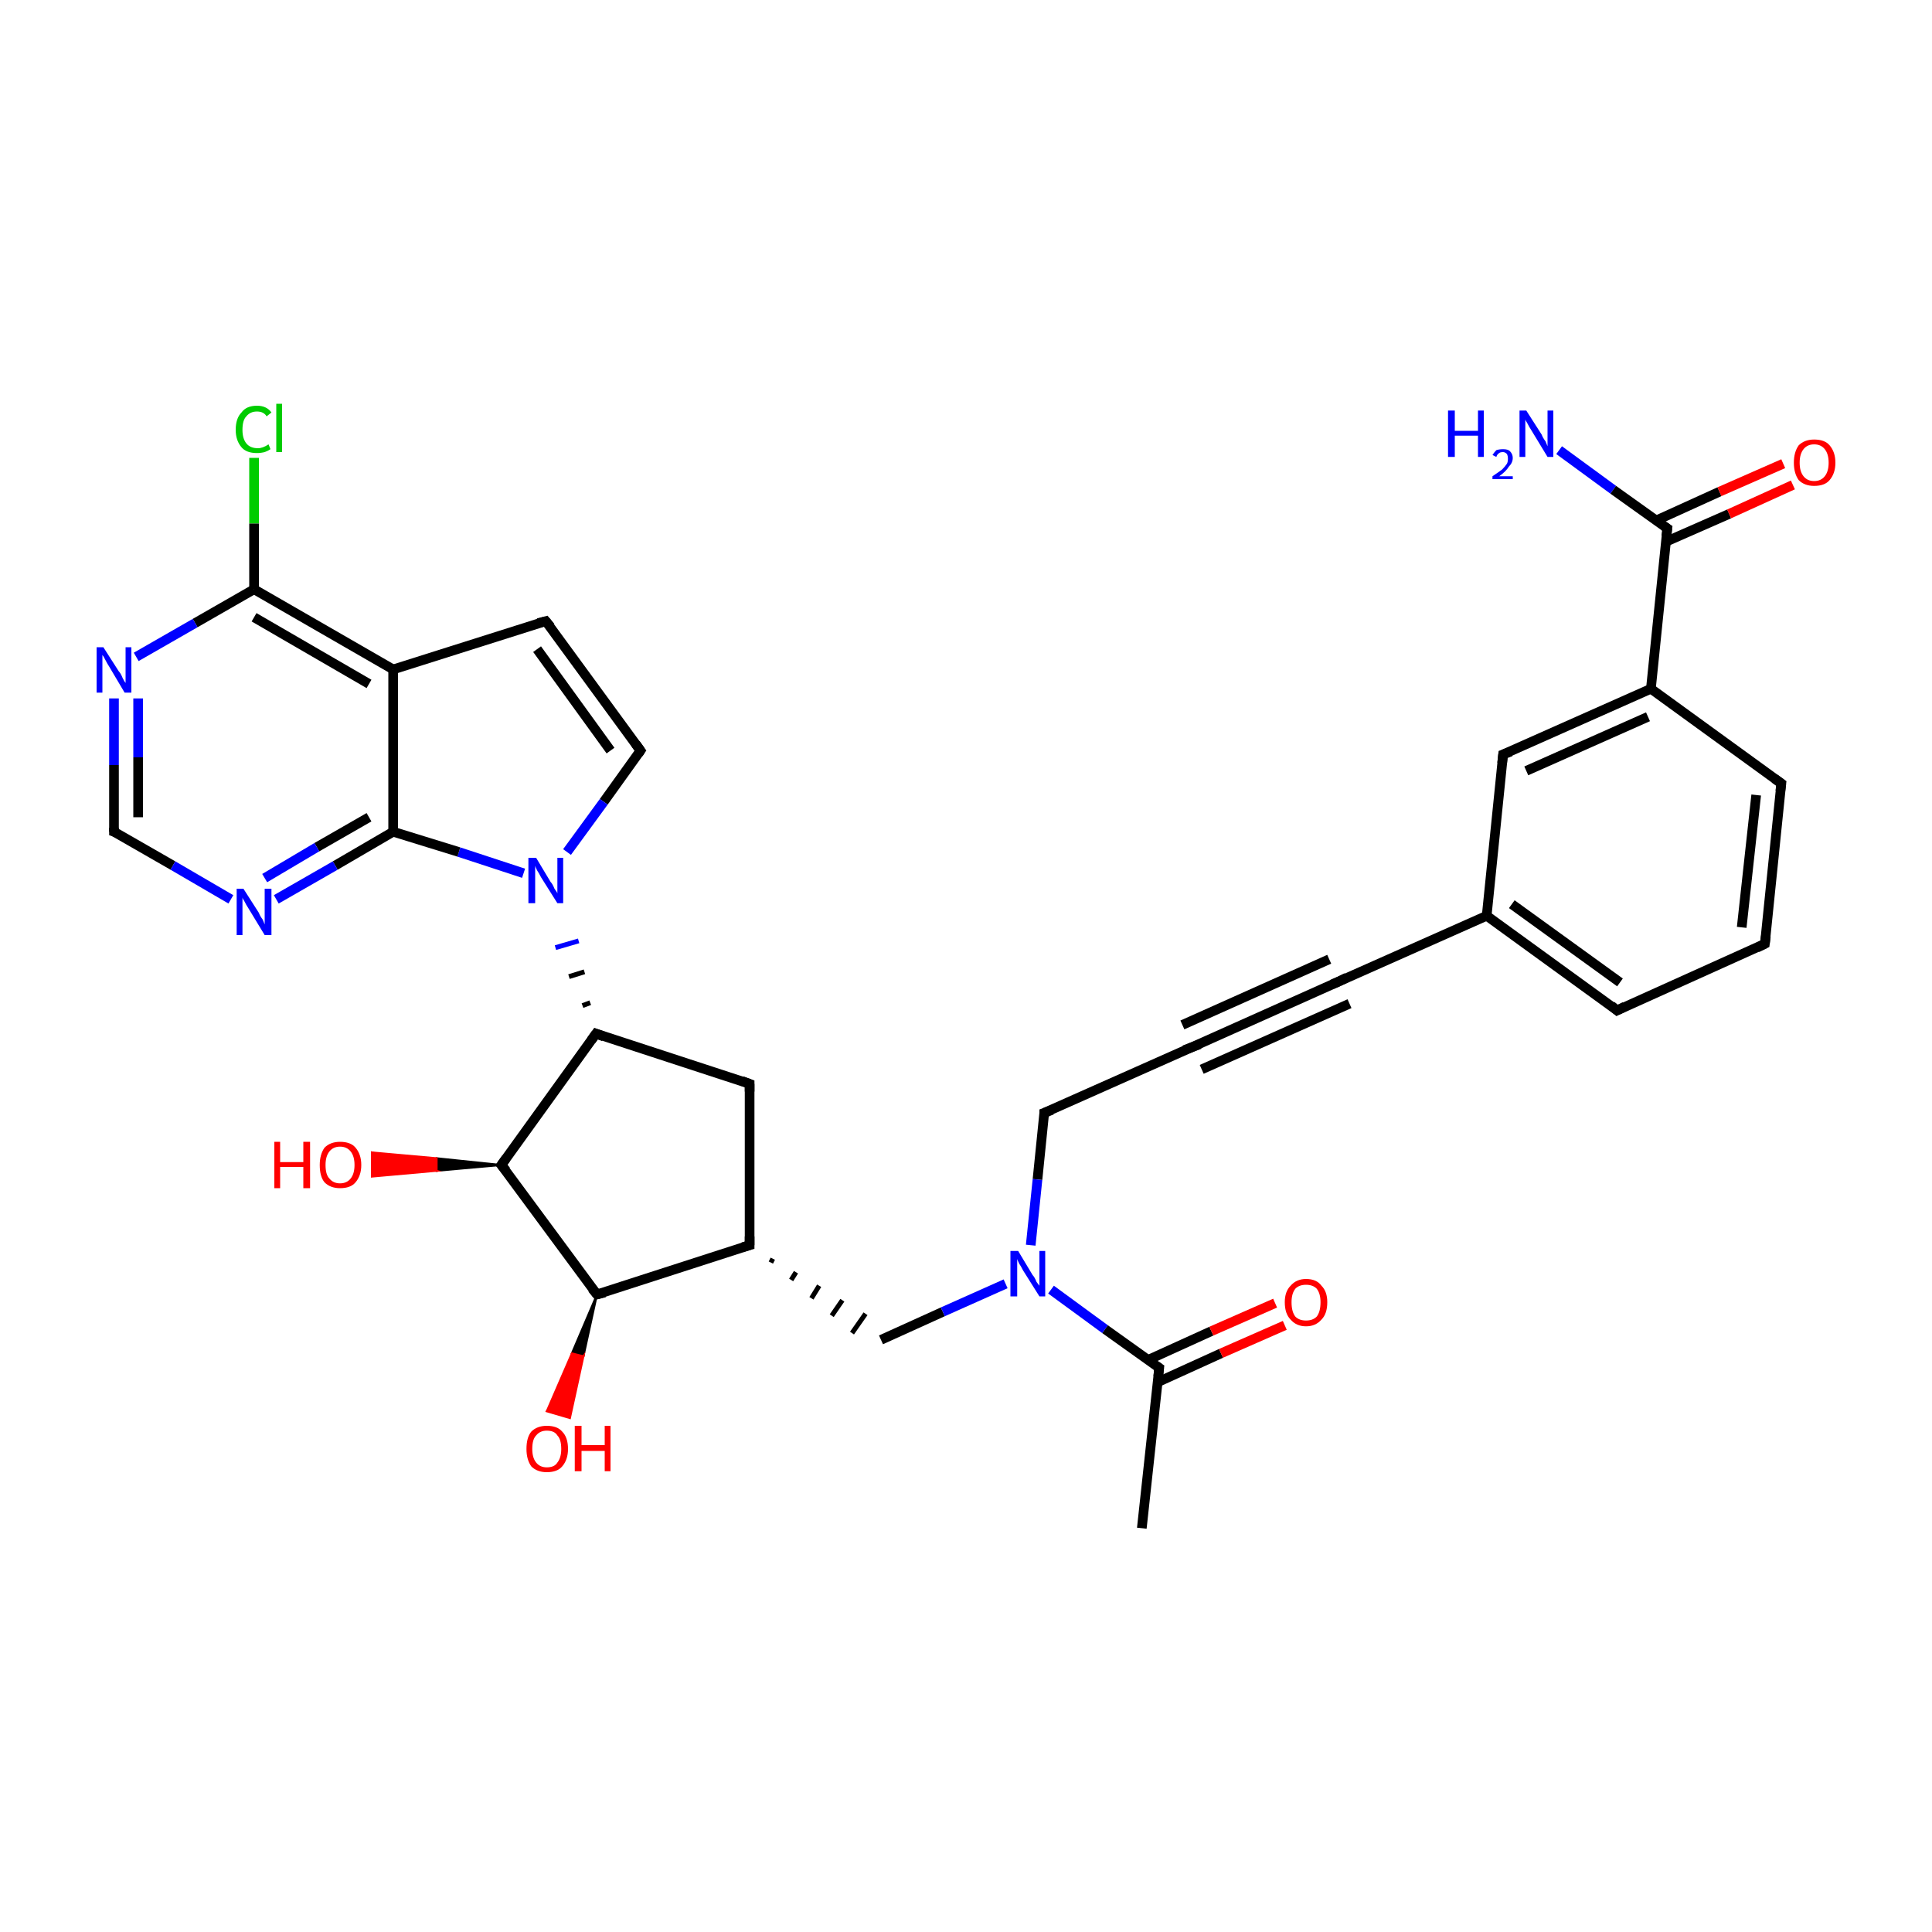 <?xml version='1.0' encoding='iso-8859-1'?>
<svg version='1.1' baseProfile='full'
              xmlns='http://www.w3.org/2000/svg'
                      xmlns:rdkit='http://www.rdkit.org/xml'
                      xmlns:xlink='http://www.w3.org/1999/xlink'
                  xml:space='preserve'
width='200px' height='200px' viewBox='0 0 200 200'>
<!-- END OF HEADER -->
<rect style='opacity:1.0;fill:#FFFFFF;stroke:none' width='200.0' height='200.0' x='0.0' y='0.0'> </rect>
<path class='bond-0 atom-33 atom-15' d='M 26.3,47.4 L 26.3,54.2' style='fill:none;fill-rule:evenodd;stroke:#00CC00;stroke-width:1.0px;stroke-linecap:butt;stroke-linejoin:miter;stroke-opacity:1' />
<path class='bond-0 atom-33 atom-15' d='M 26.3,54.2 L 26.3,61.0' style='fill:none;fill-rule:evenodd;stroke:#000000;stroke-width:1.0px;stroke-linecap:butt;stroke-linejoin:miter;stroke-opacity:1' />
<path class='bond-1 atom-19 atom-20' d='M 56.5,64.3 L 66.3,77.7' style='fill:none;fill-rule:evenodd;stroke:#000000;stroke-width:1.0px;stroke-linecap:butt;stroke-linejoin:miter;stroke-opacity:1' />
<path class='bond-1 atom-19 atom-20' d='M 55.6,67.2 L 63.2,77.7' style='fill:none;fill-rule:evenodd;stroke:#000000;stroke-width:1.0px;stroke-linecap:butt;stroke-linejoin:miter;stroke-opacity:1' />
<path class='bond-2 atom-19 atom-18' d='M 56.5,64.3 L 40.7,69.3' style='fill:none;fill-rule:evenodd;stroke:#000000;stroke-width:1.0px;stroke-linecap:butt;stroke-linejoin:miter;stroke-opacity:1' />
<path class='bond-3 atom-20 atom-27' d='M 66.3,77.7 L 62.5,83.0' style='fill:none;fill-rule:evenodd;stroke:#000000;stroke-width:1.0px;stroke-linecap:butt;stroke-linejoin:miter;stroke-opacity:1' />
<path class='bond-3 atom-20 atom-27' d='M 62.5,83.0 L 58.7,88.2' style='fill:none;fill-rule:evenodd;stroke:#0000FF;stroke-width:1.0px;stroke-linecap:butt;stroke-linejoin:miter;stroke-opacity:1' />
<path class='bond-4 atom-15 atom-18' d='M 26.3,61.0 L 40.7,69.3' style='fill:none;fill-rule:evenodd;stroke:#000000;stroke-width:1.0px;stroke-linecap:butt;stroke-linejoin:miter;stroke-opacity:1' />
<path class='bond-4 atom-15 atom-18' d='M 26.3,63.9 L 38.2,70.8' style='fill:none;fill-rule:evenodd;stroke:#000000;stroke-width:1.0px;stroke-linecap:butt;stroke-linejoin:miter;stroke-opacity:1' />
<path class='bond-5 atom-15 atom-25' d='M 26.3,61.0 L 20.2,64.5' style='fill:none;fill-rule:evenodd;stroke:#000000;stroke-width:1.0px;stroke-linecap:butt;stroke-linejoin:miter;stroke-opacity:1' />
<path class='bond-5 atom-15 atom-25' d='M 20.2,64.5 L 14.1,68.0' style='fill:none;fill-rule:evenodd;stroke:#0000FF;stroke-width:1.0px;stroke-linecap:butt;stroke-linejoin:miter;stroke-opacity:1' />
<path class='bond-6 atom-18 atom-17' d='M 40.7,69.3 L 40.7,86.1' style='fill:none;fill-rule:evenodd;stroke:#000000;stroke-width:1.0px;stroke-linecap:butt;stroke-linejoin:miter;stroke-opacity:1' />
<path class='bond-7 atom-25 atom-16' d='M 11.8,72.3 L 11.8,79.2' style='fill:none;fill-rule:evenodd;stroke:#0000FF;stroke-width:1.0px;stroke-linecap:butt;stroke-linejoin:miter;stroke-opacity:1' />
<path class='bond-7 atom-25 atom-16' d='M 11.8,79.2 L 11.8,86.1' style='fill:none;fill-rule:evenodd;stroke:#000000;stroke-width:1.0px;stroke-linecap:butt;stroke-linejoin:miter;stroke-opacity:1' />
<path class='bond-7 atom-25 atom-16' d='M 14.3,72.3 L 14.3,78.4' style='fill:none;fill-rule:evenodd;stroke:#0000FF;stroke-width:1.0px;stroke-linecap:butt;stroke-linejoin:miter;stroke-opacity:1' />
<path class='bond-7 atom-25 atom-16' d='M 14.3,78.4 L 14.3,84.6' style='fill:none;fill-rule:evenodd;stroke:#000000;stroke-width:1.0px;stroke-linecap:butt;stroke-linejoin:miter;stroke-opacity:1' />
<path class='bond-8 atom-27 atom-17' d='M 54.2,90.4 L 47.5,88.2' style='fill:none;fill-rule:evenodd;stroke:#0000FF;stroke-width:1.0px;stroke-linecap:butt;stroke-linejoin:miter;stroke-opacity:1' />
<path class='bond-8 atom-27 atom-17' d='M 47.5,88.2 L 40.7,86.1' style='fill:none;fill-rule:evenodd;stroke:#000000;stroke-width:1.0px;stroke-linecap:butt;stroke-linejoin:miter;stroke-opacity:1' />
<path class='bond-9 atom-21 atom-27' d='M 61.1,103.8 L 60.3,104.1' style='fill:none;fill-rule:evenodd;stroke:#000000;stroke-width:0.5px;stroke-linecap:butt;stroke-linejoin:miter;stroke-opacity:1' />
<path class='bond-9 atom-21 atom-27' d='M 60.5,100.6 L 58.9,101.1' style='fill:none;fill-rule:evenodd;stroke:#000000;stroke-width:0.5px;stroke-linecap:butt;stroke-linejoin:miter;stroke-opacity:1' />
<path class='bond-9 atom-21 atom-27' d='M 59.9,97.4 L 57.5,98.1' style='fill:none;fill-rule:evenodd;stroke:#0000FF;stroke-width:0.5px;stroke-linecap:butt;stroke-linejoin:miter;stroke-opacity:1' />
<path class='bond-10 atom-17 atom-26' d='M 40.7,86.1 L 34.7,89.6' style='fill:none;fill-rule:evenodd;stroke:#000000;stroke-width:1.0px;stroke-linecap:butt;stroke-linejoin:miter;stroke-opacity:1' />
<path class='bond-10 atom-17 atom-26' d='M 34.7,89.6 L 28.6,93.1' style='fill:none;fill-rule:evenodd;stroke:#0000FF;stroke-width:1.0px;stroke-linecap:butt;stroke-linejoin:miter;stroke-opacity:1' />
<path class='bond-10 atom-17 atom-26' d='M 38.2,84.6 L 32.8,87.7' style='fill:none;fill-rule:evenodd;stroke:#000000;stroke-width:1.0px;stroke-linecap:butt;stroke-linejoin:miter;stroke-opacity:1' />
<path class='bond-10 atom-17 atom-26' d='M 32.8,87.7 L 27.4,90.9' style='fill:none;fill-rule:evenodd;stroke:#0000FF;stroke-width:1.0px;stroke-linecap:butt;stroke-linejoin:miter;stroke-opacity:1' />
<path class='bond-11 atom-5 atom-21' d='M 51.9,120.6 L 61.7,107.0' style='fill:none;fill-rule:evenodd;stroke:#000000;stroke-width:1.0px;stroke-linecap:butt;stroke-linejoin:miter;stroke-opacity:1' />
<path class='bond-12 atom-5 atom-32' d='M 51.9,120.6 L 45.2,121.2 L 45.2,119.9 Z' style='fill:#000000;fill-rule:evenodd;fill-opacity:1;stroke:#000000;stroke-width:0.2px;stroke-linecap:butt;stroke-linejoin:miter;stroke-miterlimit:10;stroke-opacity:1;' />
<path class='bond-12 atom-5 atom-32' d='M 45.2,121.2 L 38.5,119.3 L 38.5,121.8 Z' style='fill:#FF0000;fill-rule:evenodd;fill-opacity:1;stroke:#FF0000;stroke-width:0.2px;stroke-linecap:butt;stroke-linejoin:miter;stroke-miterlimit:10;stroke-opacity:1;' />
<path class='bond-12 atom-5 atom-32' d='M 45.2,121.2 L 45.2,119.9 L 38.5,119.3 Z' style='fill:#FF0000;fill-rule:evenodd;fill-opacity:1;stroke:#FF0000;stroke-width:0.2px;stroke-linecap:butt;stroke-linejoin:miter;stroke-miterlimit:10;stroke-opacity:1;' />
<path class='bond-13 atom-5 atom-4' d='M 51.9,120.6 L 61.8,134.0' style='fill:none;fill-rule:evenodd;stroke:#000000;stroke-width:1.0px;stroke-linecap:butt;stroke-linejoin:miter;stroke-opacity:1' />
<path class='bond-14 atom-16 atom-26' d='M 11.8,86.1 L 17.9,89.6' style='fill:none;fill-rule:evenodd;stroke:#000000;stroke-width:1.0px;stroke-linecap:butt;stroke-linejoin:miter;stroke-opacity:1' />
<path class='bond-14 atom-16 atom-26' d='M 17.9,89.6 L 23.9,93.1' style='fill:none;fill-rule:evenodd;stroke:#0000FF;stroke-width:1.0px;stroke-linecap:butt;stroke-linejoin:miter;stroke-opacity:1' />
<path class='bond-15 atom-21 atom-14' d='M 61.7,107.0 L 77.6,112.2' style='fill:none;fill-rule:evenodd;stroke:#000000;stroke-width:1.0px;stroke-linecap:butt;stroke-linejoin:miter;stroke-opacity:1' />
<path class='bond-16 atom-14 atom-22' d='M 77.6,112.2 L 77.6,128.9' style='fill:none;fill-rule:evenodd;stroke:#000000;stroke-width:1.0px;stroke-linecap:butt;stroke-linejoin:miter;stroke-opacity:1' />
<path class='bond-17 atom-28 atom-6' d='M 161.4,46.6 L 167.0,50.7' style='fill:none;fill-rule:evenodd;stroke:#0000FF;stroke-width:1.0px;stroke-linecap:butt;stroke-linejoin:miter;stroke-opacity:1' />
<path class='bond-17 atom-28 atom-6' d='M 167.0,50.7 L 172.6,54.7' style='fill:none;fill-rule:evenodd;stroke:#000000;stroke-width:1.0px;stroke-linecap:butt;stroke-linejoin:miter;stroke-opacity:1' />
<path class='bond-18 atom-4 atom-22' d='M 61.8,134.0 L 77.6,128.9' style='fill:none;fill-rule:evenodd;stroke:#000000;stroke-width:1.0px;stroke-linecap:butt;stroke-linejoin:miter;stroke-opacity:1' />
<path class='bond-19 atom-4 atom-31' d='M 61.8,134.0 L 60.4,140.4 L 59.2,140.1 Z' style='fill:#000000;fill-rule:evenodd;fill-opacity:1;stroke:#000000;stroke-width:0.2px;stroke-linecap:butt;stroke-linejoin:miter;stroke-miterlimit:10;stroke-opacity:1;' />
<path class='bond-19 atom-4 atom-31' d='M 60.4,140.4 L 56.6,146.1 L 59.0,146.8 Z' style='fill:#FF0000;fill-rule:evenodd;fill-opacity:1;stroke:#FF0000;stroke-width:0.2px;stroke-linecap:butt;stroke-linejoin:miter;stroke-miterlimit:10;stroke-opacity:1;' />
<path class='bond-19 atom-4 atom-31' d='M 60.4,140.4 L 59.2,140.1 L 56.6,146.1 Z' style='fill:#FF0000;fill-rule:evenodd;fill-opacity:1;stroke:#FF0000;stroke-width:0.2px;stroke-linecap:butt;stroke-linejoin:miter;stroke-miterlimit:10;stroke-opacity:1;' />
<path class='bond-20 atom-22 atom-9' d='M 79.8,130.7 L 80.0,130.3' style='fill:none;fill-rule:evenodd;stroke:#000000;stroke-width:0.5px;stroke-linecap:butt;stroke-linejoin:miter;stroke-opacity:1' />
<path class='bond-20 atom-22 atom-9' d='M 81.9,132.5 L 82.4,131.7' style='fill:none;fill-rule:evenodd;stroke:#000000;stroke-width:0.5px;stroke-linecap:butt;stroke-linejoin:miter;stroke-opacity:1' />
<path class='bond-20 atom-22 atom-9' d='M 84.0,134.4 L 84.8,133.1' style='fill:none;fill-rule:evenodd;stroke:#000000;stroke-width:0.5px;stroke-linecap:butt;stroke-linejoin:miter;stroke-opacity:1' />
<path class='bond-20 atom-22 atom-9' d='M 86.1,136.2 L 87.2,134.6' style='fill:none;fill-rule:evenodd;stroke:#000000;stroke-width:0.5px;stroke-linecap:butt;stroke-linejoin:miter;stroke-opacity:1' />
<path class='bond-20 atom-22 atom-9' d='M 88.2,138.0 L 89.6,136.0' style='fill:none;fill-rule:evenodd;stroke:#000000;stroke-width:0.5px;stroke-linecap:butt;stroke-linejoin:miter;stroke-opacity:1' />
<path class='bond-21 atom-6 atom-30' d='M 172.4,56.1 L 179.0,53.2' style='fill:none;fill-rule:evenodd;stroke:#000000;stroke-width:1.0px;stroke-linecap:butt;stroke-linejoin:miter;stroke-opacity:1' />
<path class='bond-21 atom-6 atom-30' d='M 179.0,53.2 L 185.6,50.2' style='fill:none;fill-rule:evenodd;stroke:#FF0000;stroke-width:1.0px;stroke-linecap:butt;stroke-linejoin:miter;stroke-opacity:1' />
<path class='bond-21 atom-6 atom-30' d='M 171.4,53.9 L 178.0,50.9' style='fill:none;fill-rule:evenodd;stroke:#000000;stroke-width:1.0px;stroke-linecap:butt;stroke-linejoin:miter;stroke-opacity:1' />
<path class='bond-21 atom-6 atom-30' d='M 178.0,50.9 L 184.6,48.0' style='fill:none;fill-rule:evenodd;stroke:#FF0000;stroke-width:1.0px;stroke-linecap:butt;stroke-linejoin:miter;stroke-opacity:1' />
<path class='bond-22 atom-6 atom-7' d='M 172.6,54.7 L 170.9,71.3' style='fill:none;fill-rule:evenodd;stroke:#000000;stroke-width:1.0px;stroke-linecap:butt;stroke-linejoin:miter;stroke-opacity:1' />
<path class='bond-23 atom-9 atom-0' d='M 91.2,138.7 L 97.6,135.8' style='fill:none;fill-rule:evenodd;stroke:#000000;stroke-width:1.0px;stroke-linecap:butt;stroke-linejoin:miter;stroke-opacity:1' />
<path class='bond-23 atom-9 atom-0' d='M 97.6,135.8 L 104.1,132.9' style='fill:none;fill-rule:evenodd;stroke:#0000FF;stroke-width:1.0px;stroke-linecap:butt;stroke-linejoin:miter;stroke-opacity:1' />
<path class='bond-24 atom-3 atom-7' d='M 155.6,78.1 L 170.9,71.3' style='fill:none;fill-rule:evenodd;stroke:#000000;stroke-width:1.0px;stroke-linecap:butt;stroke-linejoin:miter;stroke-opacity:1' />
<path class='bond-24 atom-3 atom-7' d='M 158.0,79.8 L 170.6,74.2' style='fill:none;fill-rule:evenodd;stroke:#000000;stroke-width:1.0px;stroke-linecap:butt;stroke-linejoin:miter;stroke-opacity:1' />
<path class='bond-25 atom-3 atom-11' d='M 155.6,78.1 L 153.9,94.8' style='fill:none;fill-rule:evenodd;stroke:#000000;stroke-width:1.0px;stroke-linecap:butt;stroke-linejoin:miter;stroke-opacity:1' />
<path class='bond-26 atom-7 atom-8' d='M 170.9,71.3 L 184.4,81.1' style='fill:none;fill-rule:evenodd;stroke:#000000;stroke-width:1.0px;stroke-linecap:butt;stroke-linejoin:miter;stroke-opacity:1' />
<path class='bond-27 atom-13 atom-24' d='M 108.1,115.2 L 123.4,108.4' style='fill:none;fill-rule:evenodd;stroke:#000000;stroke-width:1.0px;stroke-linecap:butt;stroke-linejoin:miter;stroke-opacity:1' />
<path class='bond-28 atom-13 atom-0' d='M 108.1,115.2 L 107.4,122.1' style='fill:none;fill-rule:evenodd;stroke:#000000;stroke-width:1.0px;stroke-linecap:butt;stroke-linejoin:miter;stroke-opacity:1' />
<path class='bond-28 atom-13 atom-0' d='M 107.4,122.1 L 106.7,128.9' style='fill:none;fill-rule:evenodd;stroke:#0000FF;stroke-width:1.0px;stroke-linecap:butt;stroke-linejoin:miter;stroke-opacity:1' />
<path class='bond-29 atom-24 atom-12' d='M 123.4,108.4 L 138.6,101.6' style='fill:none;fill-rule:evenodd;stroke:#000000;stroke-width:1.0px;stroke-linecap:butt;stroke-linejoin:miter;stroke-opacity:1' />
<path class='bond-29 atom-24 atom-12' d='M 122.4,106.1 L 137.6,99.3' style='fill:none;fill-rule:evenodd;stroke:#000000;stroke-width:1.0px;stroke-linecap:butt;stroke-linejoin:miter;stroke-opacity:1' />
<path class='bond-29 atom-24 atom-12' d='M 124.4,110.7 L 139.7,103.9' style='fill:none;fill-rule:evenodd;stroke:#000000;stroke-width:1.0px;stroke-linecap:butt;stroke-linejoin:miter;stroke-opacity:1' />
<path class='bond-30 atom-12 atom-11' d='M 138.6,101.6 L 153.9,94.8' style='fill:none;fill-rule:evenodd;stroke:#000000;stroke-width:1.0px;stroke-linecap:butt;stroke-linejoin:miter;stroke-opacity:1' />
<path class='bond-31 atom-11 atom-1' d='M 153.9,94.8 L 167.4,104.6' style='fill:none;fill-rule:evenodd;stroke:#000000;stroke-width:1.0px;stroke-linecap:butt;stroke-linejoin:miter;stroke-opacity:1' />
<path class='bond-31 atom-11 atom-1' d='M 156.5,93.6 L 167.7,101.7' style='fill:none;fill-rule:evenodd;stroke:#000000;stroke-width:1.0px;stroke-linecap:butt;stroke-linejoin:miter;stroke-opacity:1' />
<path class='bond-32 atom-0 atom-23' d='M 108.8,133.5 L 114.4,137.6' style='fill:none;fill-rule:evenodd;stroke:#0000FF;stroke-width:1.0px;stroke-linecap:butt;stroke-linejoin:miter;stroke-opacity:1' />
<path class='bond-32 atom-0 atom-23' d='M 114.4,137.6 L 120.0,141.6' style='fill:none;fill-rule:evenodd;stroke:#000000;stroke-width:1.0px;stroke-linecap:butt;stroke-linejoin:miter;stroke-opacity:1' />
<path class='bond-33 atom-8 atom-2' d='M 184.4,81.1 L 182.7,97.7' style='fill:none;fill-rule:evenodd;stroke:#000000;stroke-width:1.0px;stroke-linecap:butt;stroke-linejoin:miter;stroke-opacity:1' />
<path class='bond-33 atom-8 atom-2' d='M 181.8,82.3 L 180.3,96.0' style='fill:none;fill-rule:evenodd;stroke:#000000;stroke-width:1.0px;stroke-linecap:butt;stroke-linejoin:miter;stroke-opacity:1' />
<path class='bond-34 atom-1 atom-2' d='M 167.4,104.6 L 182.7,97.7' style='fill:none;fill-rule:evenodd;stroke:#000000;stroke-width:1.0px;stroke-linecap:butt;stroke-linejoin:miter;stroke-opacity:1' />
<path class='bond-35 atom-23 atom-10' d='M 120.0,141.6 L 118.2,158.2' style='fill:none;fill-rule:evenodd;stroke:#000000;stroke-width:1.0px;stroke-linecap:butt;stroke-linejoin:miter;stroke-opacity:1' />
<path class='bond-36 atom-23 atom-29' d='M 119.8,143.1 L 126.4,140.1' style='fill:none;fill-rule:evenodd;stroke:#000000;stroke-width:1.0px;stroke-linecap:butt;stroke-linejoin:miter;stroke-opacity:1' />
<path class='bond-36 atom-23 atom-29' d='M 126.4,140.1 L 133.0,137.2' style='fill:none;fill-rule:evenodd;stroke:#FF0000;stroke-width:1.0px;stroke-linecap:butt;stroke-linejoin:miter;stroke-opacity:1' />
<path class='bond-36 atom-23 atom-29' d='M 118.8,140.8 L 125.4,137.8' style='fill:none;fill-rule:evenodd;stroke:#000000;stroke-width:1.0px;stroke-linecap:butt;stroke-linejoin:miter;stroke-opacity:1' />
<path class='bond-36 atom-23 atom-29' d='M 125.4,137.8 L 132.0,134.9' style='fill:none;fill-rule:evenodd;stroke:#FF0000;stroke-width:1.0px;stroke-linecap:butt;stroke-linejoin:miter;stroke-opacity:1' />
<path d='M 166.8,104.1 L 167.4,104.6 L 168.2,104.2' style='fill:none;stroke:#000000;stroke-width:1.0px;stroke-linecap:butt;stroke-linejoin:miter;stroke-miterlimit:10;stroke-opacity:1;' />
<path d='M 182.8,96.9 L 182.7,97.7 L 181.9,98.1' style='fill:none;stroke:#000000;stroke-width:1.0px;stroke-linecap:butt;stroke-linejoin:miter;stroke-miterlimit:10;stroke-opacity:1;' />
<path d='M 156.4,77.8 L 155.6,78.1 L 155.5,79.0' style='fill:none;stroke:#000000;stroke-width:1.0px;stroke-linecap:butt;stroke-linejoin:miter;stroke-miterlimit:10;stroke-opacity:1;' />
<path d='M 61.3,133.4 L 61.8,134.0 L 62.6,133.8' style='fill:none;stroke:#000000;stroke-width:1.0px;stroke-linecap:butt;stroke-linejoin:miter;stroke-miterlimit:10;stroke-opacity:1;' />
<path d='M 52.4,119.9 L 51.9,120.6 L 52.4,121.2' style='fill:none;stroke:#000000;stroke-width:1.0px;stroke-linecap:butt;stroke-linejoin:miter;stroke-miterlimit:10;stroke-opacity:1;' />
<path d='M 172.3,54.5 L 172.6,54.7 L 172.5,55.5' style='fill:none;stroke:#000000;stroke-width:1.0px;stroke-linecap:butt;stroke-linejoin:miter;stroke-miterlimit:10;stroke-opacity:1;' />
<path d='M 183.7,80.6 L 184.4,81.1 L 184.3,81.9' style='fill:none;stroke:#000000;stroke-width:1.0px;stroke-linecap:butt;stroke-linejoin:miter;stroke-miterlimit:10;stroke-opacity:1;' />
<path d='M 137.9,101.9 L 138.6,101.6 L 139.4,101.2' style='fill:none;stroke:#000000;stroke-width:1.0px;stroke-linecap:butt;stroke-linejoin:miter;stroke-miterlimit:10;stroke-opacity:1;' />
<path d='M 108.9,114.9 L 108.1,115.2 L 108.1,115.6' style='fill:none;stroke:#000000;stroke-width:1.0px;stroke-linecap:butt;stroke-linejoin:miter;stroke-miterlimit:10;stroke-opacity:1;' />
<path d='M 76.8,111.9 L 77.6,112.2 L 77.6,113.0' style='fill:none;stroke:#000000;stroke-width:1.0px;stroke-linecap:butt;stroke-linejoin:miter;stroke-miterlimit:10;stroke-opacity:1;' />
<path d='M 11.8,85.7 L 11.8,86.1 L 12.1,86.2' style='fill:none;stroke:#000000;stroke-width:1.0px;stroke-linecap:butt;stroke-linejoin:miter;stroke-miterlimit:10;stroke-opacity:1;' />
<path d='M 57.0,64.9 L 56.5,64.3 L 55.7,64.5' style='fill:none;stroke:#000000;stroke-width:1.0px;stroke-linecap:butt;stroke-linejoin:miter;stroke-miterlimit:10;stroke-opacity:1;' />
<path d='M 65.8,77.0 L 66.3,77.7 L 66.1,78.0' style='fill:none;stroke:#000000;stroke-width:1.0px;stroke-linecap:butt;stroke-linejoin:miter;stroke-miterlimit:10;stroke-opacity:1;' />
<path d='M 61.2,107.7 L 61.7,107.0 L 62.5,107.3' style='fill:none;stroke:#000000;stroke-width:1.0px;stroke-linecap:butt;stroke-linejoin:miter;stroke-miterlimit:10;stroke-opacity:1;' />
<path d='M 77.6,128.0 L 77.6,128.9 L 76.9,129.1' style='fill:none;stroke:#000000;stroke-width:1.0px;stroke-linecap:butt;stroke-linejoin:miter;stroke-miterlimit:10;stroke-opacity:1;' />
<path d='M 119.7,141.4 L 120.0,141.6 L 119.9,142.5' style='fill:none;stroke:#000000;stroke-width:1.0px;stroke-linecap:butt;stroke-linejoin:miter;stroke-miterlimit:10;stroke-opacity:1;' />
<path d='M 122.6,108.7 L 123.4,108.4 L 124.2,108.1' style='fill:none;stroke:#000000;stroke-width:1.0px;stroke-linecap:butt;stroke-linejoin:miter;stroke-miterlimit:10;stroke-opacity:1;' />
<path class='atom-0' d='M 105.4 129.5
L 106.9 132.0
Q 107.1 132.2, 107.3 132.7
Q 107.6 133.1, 107.6 133.1
L 107.6 129.5
L 108.2 129.5
L 108.2 134.2
L 107.6 134.2
L 105.9 131.5
Q 105.7 131.1, 105.5 130.8
Q 105.3 130.4, 105.3 130.3
L 105.3 134.2
L 104.6 134.2
L 104.6 129.5
L 105.4 129.5
' fill='#0000FF'/>
<path class='atom-25' d='M 10.7 67.0
L 12.3 69.5
Q 12.5 69.7, 12.7 70.2
Q 12.9 70.6, 13.0 70.7
L 13.0 67.0
L 13.6 67.0
L 13.6 71.7
L 12.9 71.7
L 11.3 69.0
Q 11.1 68.7, 10.9 68.3
Q 10.7 67.9, 10.6 67.8
L 10.6 71.7
L 10.0 71.7
L 10.0 67.0
L 10.7 67.0
' fill='#0000FF'/>
<path class='atom-26' d='M 25.2 92.0
L 26.8 94.5
Q 26.9 94.8, 27.2 95.2
Q 27.4 95.7, 27.4 95.7
L 27.4 92.0
L 28.1 92.0
L 28.1 96.8
L 27.4 96.8
L 25.7 94.0
Q 25.5 93.7, 25.3 93.3
Q 25.1 93.0, 25.1 92.9
L 25.1 96.8
L 24.5 96.8
L 24.5 92.0
L 25.2 92.0
' fill='#0000FF'/>
<path class='atom-27' d='M 55.5 88.8
L 57.0 91.3
Q 57.2 91.5, 57.4 92.0
Q 57.7 92.4, 57.7 92.5
L 57.7 88.8
L 58.3 88.8
L 58.3 93.5
L 57.7 93.5
L 56.0 90.8
Q 55.8 90.4, 55.6 90.1
Q 55.4 89.7, 55.4 89.6
L 55.4 93.5
L 54.7 93.5
L 54.7 88.8
L 55.5 88.8
' fill='#0000FF'/>
<path class='atom-28' d='M 149.9 42.5
L 150.6 42.5
L 150.6 44.6
L 153.0 44.6
L 153.0 42.5
L 153.6 42.5
L 153.6 47.3
L 153.0 47.3
L 153.0 45.1
L 150.6 45.1
L 150.6 47.3
L 149.9 47.3
L 149.9 42.5
' fill='#0000FF'/>
<path class='atom-28' d='M 154.5 47.1
Q 154.7 46.8, 154.9 46.6
Q 155.2 46.5, 155.6 46.5
Q 156.1 46.5, 156.3 46.7
Q 156.6 47.0, 156.6 47.4
Q 156.6 47.9, 156.2 48.3
Q 155.9 48.8, 155.2 49.3
L 156.6 49.3
L 156.6 49.6
L 154.5 49.6
L 154.5 49.3
Q 155.1 48.9, 155.5 48.6
Q 155.8 48.3, 156.0 48.0
Q 156.1 47.8, 156.1 47.5
Q 156.1 47.2, 156.0 47.0
Q 155.8 46.8, 155.6 46.8
Q 155.3 46.8, 155.2 46.9
Q 155.0 47.0, 154.9 47.3
L 154.5 47.1
' fill='#0000FF'/>
<path class='atom-28' d='M 158.0 42.5
L 159.6 45.0
Q 159.7 45.3, 160.0 45.7
Q 160.2 46.2, 160.2 46.2
L 160.2 42.5
L 160.8 42.5
L 160.8 47.3
L 160.2 47.3
L 158.5 44.5
Q 158.3 44.2, 158.1 43.8
Q 157.9 43.5, 157.9 43.4
L 157.9 47.3
L 157.3 47.3
L 157.3 42.5
L 158.0 42.5
' fill='#0000FF'/>
<path class='atom-29' d='M 133.0 134.8
Q 133.0 133.7, 133.6 133.1
Q 134.2 132.4, 135.2 132.4
Q 136.3 132.4, 136.8 133.1
Q 137.4 133.7, 137.4 134.8
Q 137.4 136.0, 136.8 136.6
Q 136.2 137.3, 135.2 137.3
Q 134.2 137.3, 133.6 136.6
Q 133.0 136.0, 133.0 134.8
M 135.2 136.7
Q 135.9 136.7, 136.3 136.3
Q 136.7 135.8, 136.7 134.8
Q 136.7 133.9, 136.3 133.4
Q 135.9 133.0, 135.2 133.0
Q 134.5 133.0, 134.1 133.4
Q 133.7 133.9, 133.7 134.8
Q 133.7 135.8, 134.1 136.3
Q 134.5 136.7, 135.2 136.7
' fill='#FF0000'/>
<path class='atom-30' d='M 185.7 47.9
Q 185.7 46.8, 186.2 46.1
Q 186.8 45.5, 187.8 45.5
Q 188.9 45.5, 189.4 46.1
Q 190.0 46.8, 190.0 47.9
Q 190.0 49.0, 189.4 49.7
Q 188.9 50.3, 187.8 50.3
Q 186.8 50.3, 186.2 49.7
Q 185.7 49.0, 185.7 47.9
M 187.8 49.8
Q 188.5 49.8, 188.9 49.3
Q 189.3 48.8, 189.3 47.9
Q 189.3 47.0, 188.9 46.5
Q 188.5 46.0, 187.8 46.0
Q 187.1 46.0, 186.7 46.5
Q 186.3 47.0, 186.3 47.9
Q 186.3 48.8, 186.7 49.3
Q 187.1 49.8, 187.8 49.8
' fill='#FF0000'/>
<path class='atom-31' d='M 54.5 150.0
Q 54.5 148.8, 55.0 148.2
Q 55.6 147.6, 56.6 147.6
Q 57.7 147.6, 58.2 148.2
Q 58.8 148.8, 58.8 150.0
Q 58.8 151.1, 58.2 151.8
Q 57.7 152.4, 56.6 152.4
Q 55.6 152.4, 55.0 151.8
Q 54.5 151.1, 54.5 150.0
M 56.6 151.9
Q 57.4 151.9, 57.7 151.4
Q 58.1 150.9, 58.1 150.0
Q 58.1 149.0, 57.7 148.6
Q 57.4 148.1, 56.6 148.1
Q 55.9 148.1, 55.5 148.6
Q 55.1 149.0, 55.1 150.0
Q 55.1 150.9, 55.5 151.4
Q 55.9 151.9, 56.6 151.9
' fill='#FF0000'/>
<path class='atom-31' d='M 59.5 147.6
L 60.2 147.6
L 60.2 149.6
L 62.6 149.6
L 62.6 147.6
L 63.2 147.6
L 63.2 152.3
L 62.6 152.3
L 62.6 150.2
L 60.2 150.2
L 60.2 152.3
L 59.5 152.3
L 59.5 147.6
' fill='#FF0000'/>
<path class='atom-32' d='M 28.4 118.2
L 29.0 118.2
L 29.0 120.3
L 31.4 120.3
L 31.4 118.2
L 32.1 118.2
L 32.1 123.0
L 31.4 123.0
L 31.4 120.8
L 29.0 120.8
L 29.0 123.0
L 28.4 123.0
L 28.4 118.2
' fill='#FF0000'/>
<path class='atom-32' d='M 33.1 120.6
Q 33.1 119.5, 33.6 118.8
Q 34.2 118.2, 35.2 118.2
Q 36.3 118.2, 36.8 118.8
Q 37.4 119.5, 37.4 120.6
Q 37.4 121.7, 36.8 122.4
Q 36.3 123.0, 35.2 123.0
Q 34.2 123.0, 33.6 122.4
Q 33.1 121.8, 33.1 120.6
M 35.2 122.5
Q 35.9 122.5, 36.3 122.0
Q 36.7 121.5, 36.7 120.6
Q 36.7 119.7, 36.3 119.2
Q 35.9 118.7, 35.2 118.7
Q 34.5 118.7, 34.1 119.2
Q 33.7 119.7, 33.7 120.6
Q 33.7 121.6, 34.1 122.0
Q 34.5 122.5, 35.2 122.5
' fill='#FF0000'/>
<path class='atom-33' d='M 24.4 44.5
Q 24.4 43.3, 25.0 42.7
Q 25.5 42.0, 26.6 42.0
Q 27.6 42.0, 28.1 42.7
L 27.6 43.1
Q 27.3 42.6, 26.6 42.6
Q 25.9 42.6, 25.5 43.1
Q 25.1 43.5, 25.1 44.5
Q 25.1 45.4, 25.5 45.9
Q 25.9 46.4, 26.7 46.4
Q 27.2 46.4, 27.8 46.0
L 28.0 46.5
Q 27.7 46.7, 27.4 46.8
Q 27.0 46.9, 26.6 46.9
Q 25.5 46.9, 25.0 46.3
Q 24.4 45.6, 24.4 44.5
' fill='#00CC00'/>
<path class='atom-33' d='M 28.6 41.8
L 29.2 41.8
L 29.2 46.8
L 28.6 46.8
L 28.6 41.8
' fill='#00CC00'/>
</svg>
